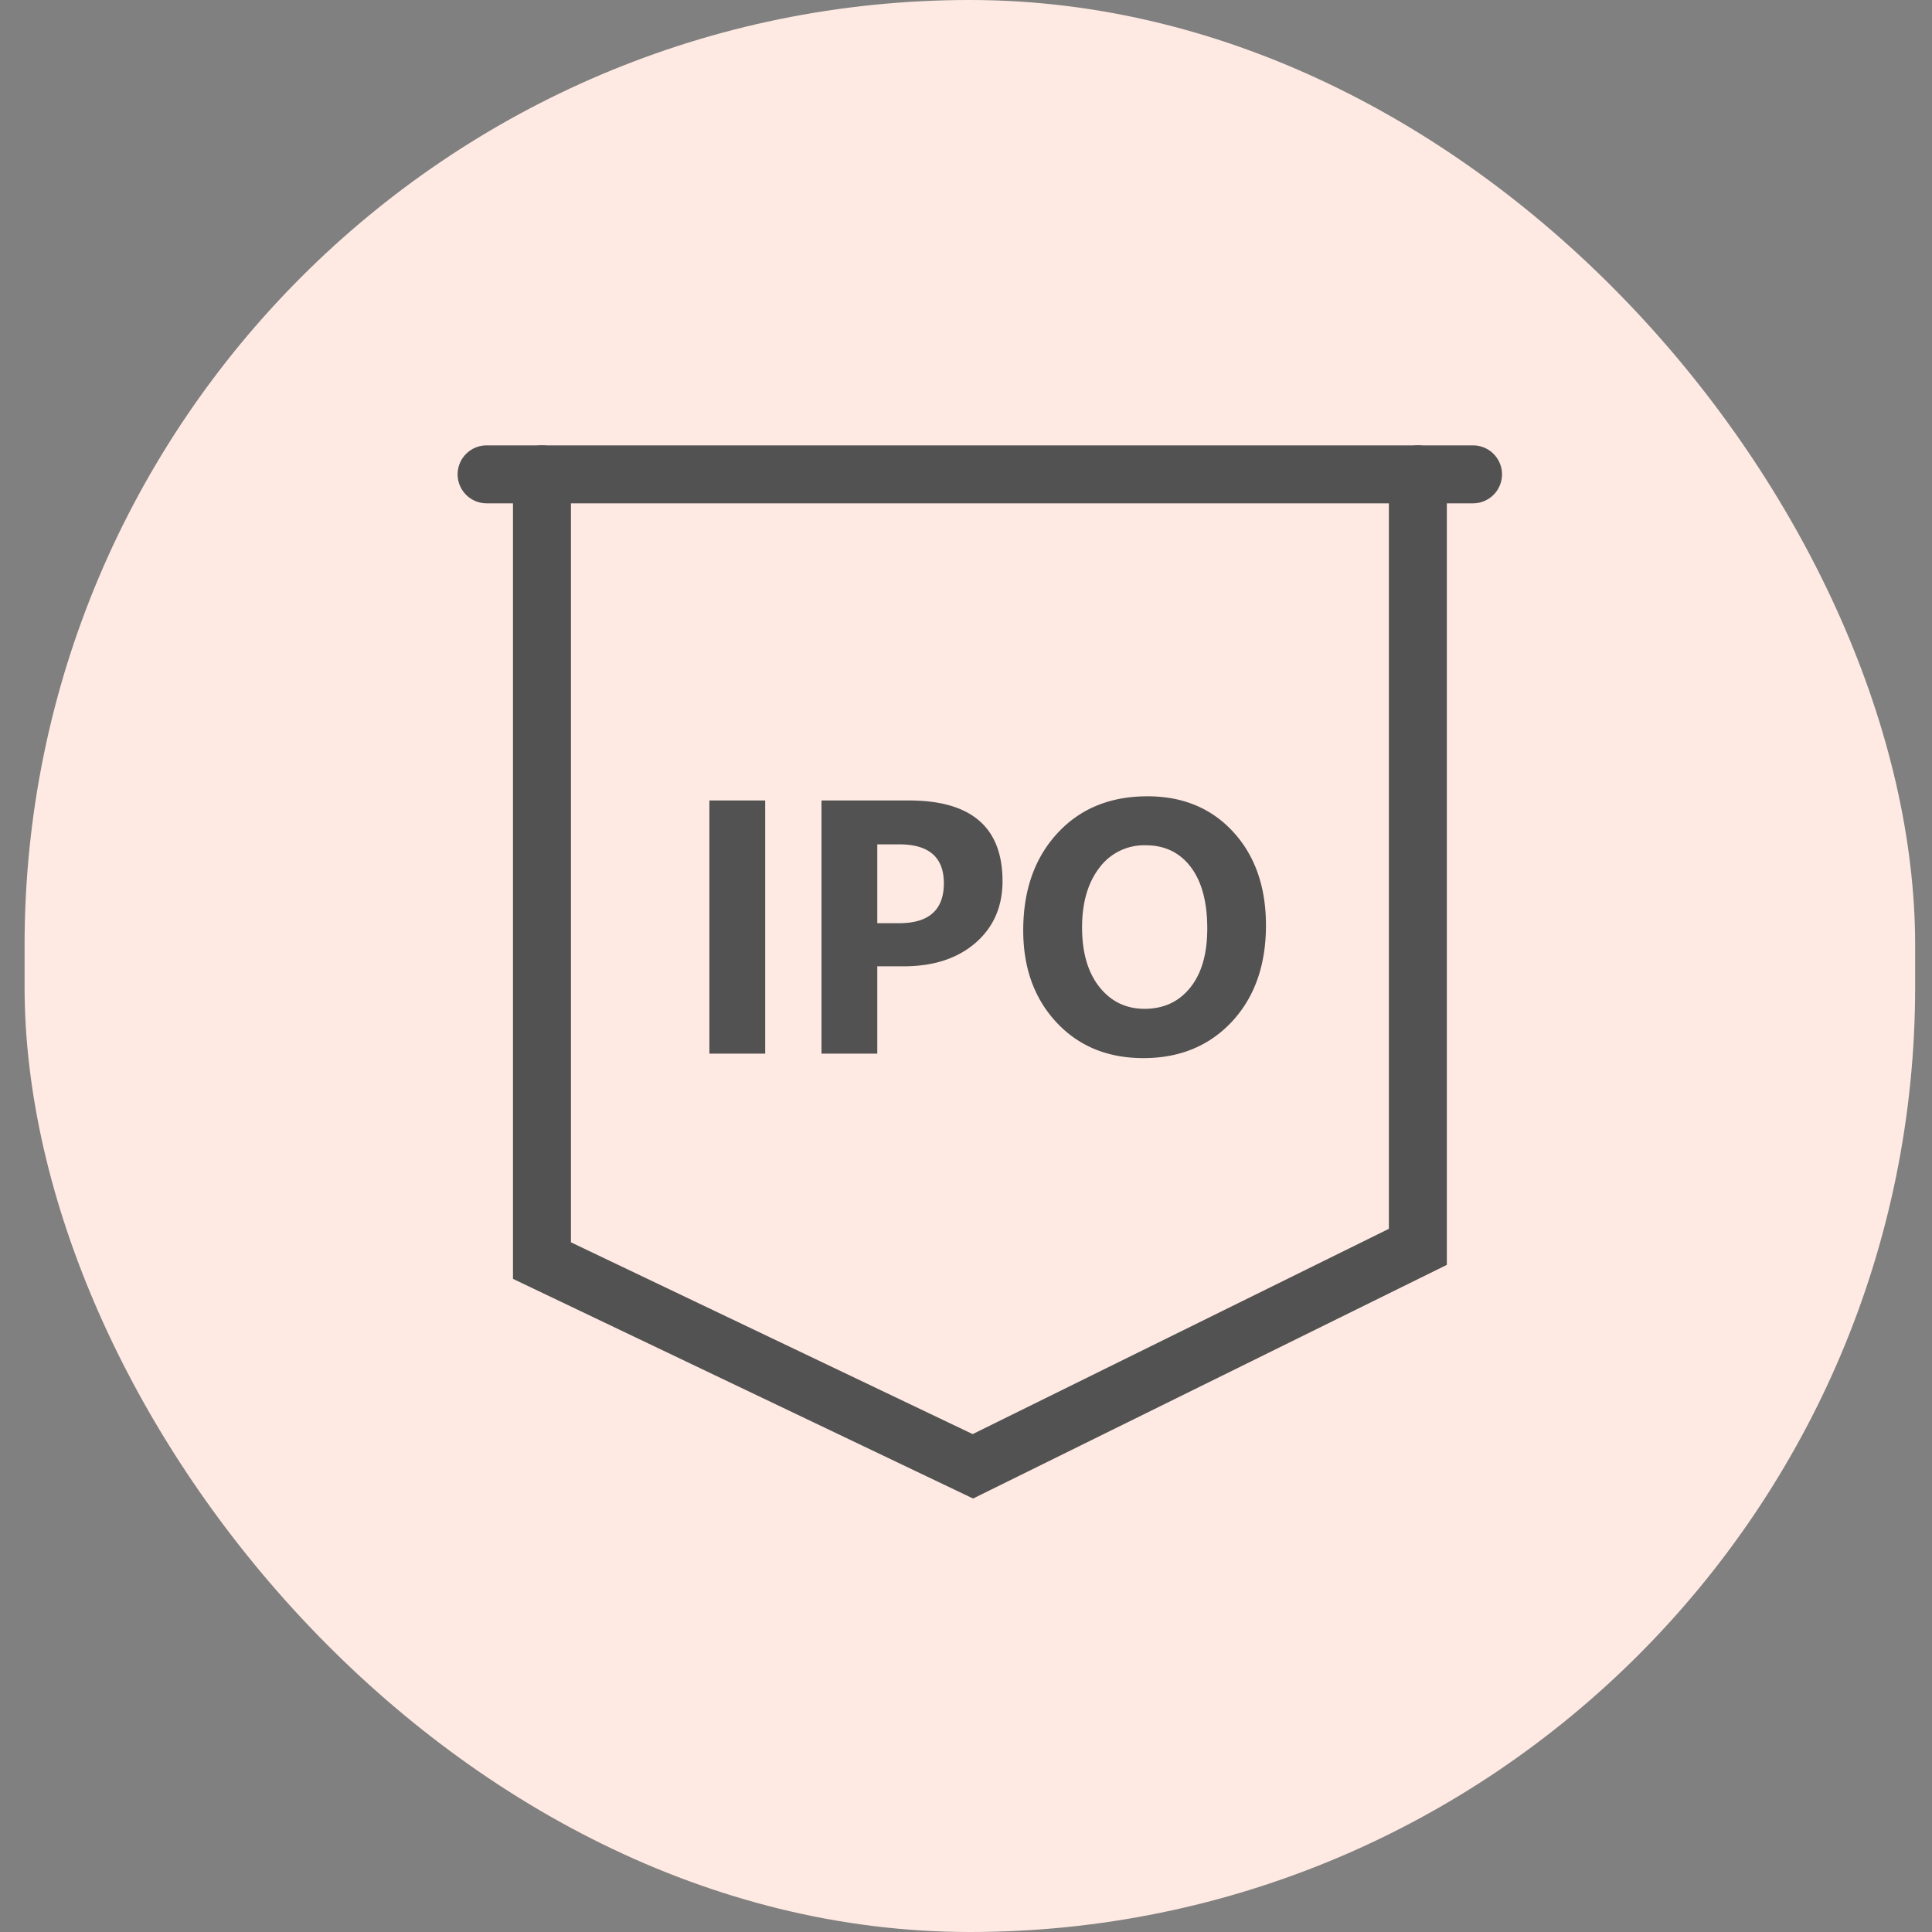 <svg xmlns="http://www.w3.org/2000/svg" width="50" height="50" fill="none" xmlns:v="https://vecta.io/nano"><rect width="100%" height="100%" fill="#808080" stroke="none"/><rect x=".636" width="48.928" height="50" rx="24.464" fill="#ffeae3"/><g stroke="#525252" stroke-width="1.5" stroke-miterlimit="10" stroke-linecap="round"><path d="M12.593 12.276h25.529"/><path d="M14.026 12.276v20.348l11.152 5.324 11.516-5.68V12.276"/></g><path d="M19.803 27.268h-1.444v-6.552h1.444v6.552zm2.901-2.256v2.256H21.26v-6.552h2.262c1.617 0 2.423.696 2.423 2.088 0 .656-.231 1.192-.697 1.596s-1.084.608-1.859.608h-.685v.004zm0-3.164v2.044h.568c.767 0 1.155-.344 1.155-1.032 0-.672-.384-1.008-1.155-1.008h-.568v-.004zm6.889 5.536c-.92 0-1.668-.304-2.243-.916s-.869-1.408-.869-2.388c0-1.036.293-1.872.881-2.512s1.366-.96 2.333-.96c.916 0 1.656.308 2.219.92s.849 1.42.849 2.42c0 1.028-.294 1.86-.877 2.488s-1.35.948-2.294.948zm.063-5.508a1.44 1.44 0 0 0-1.206.584c-.297.388-.446.904-.446 1.54 0 .648.149 1.164.446 1.54s.689.568 1.17.568c.497 0 .892-.184 1.186-.552s.438-.876.438-1.528c0-.68-.141-1.208-.423-1.584s-.673-.568-1.166-.568z" fill="#525252"/></svg>